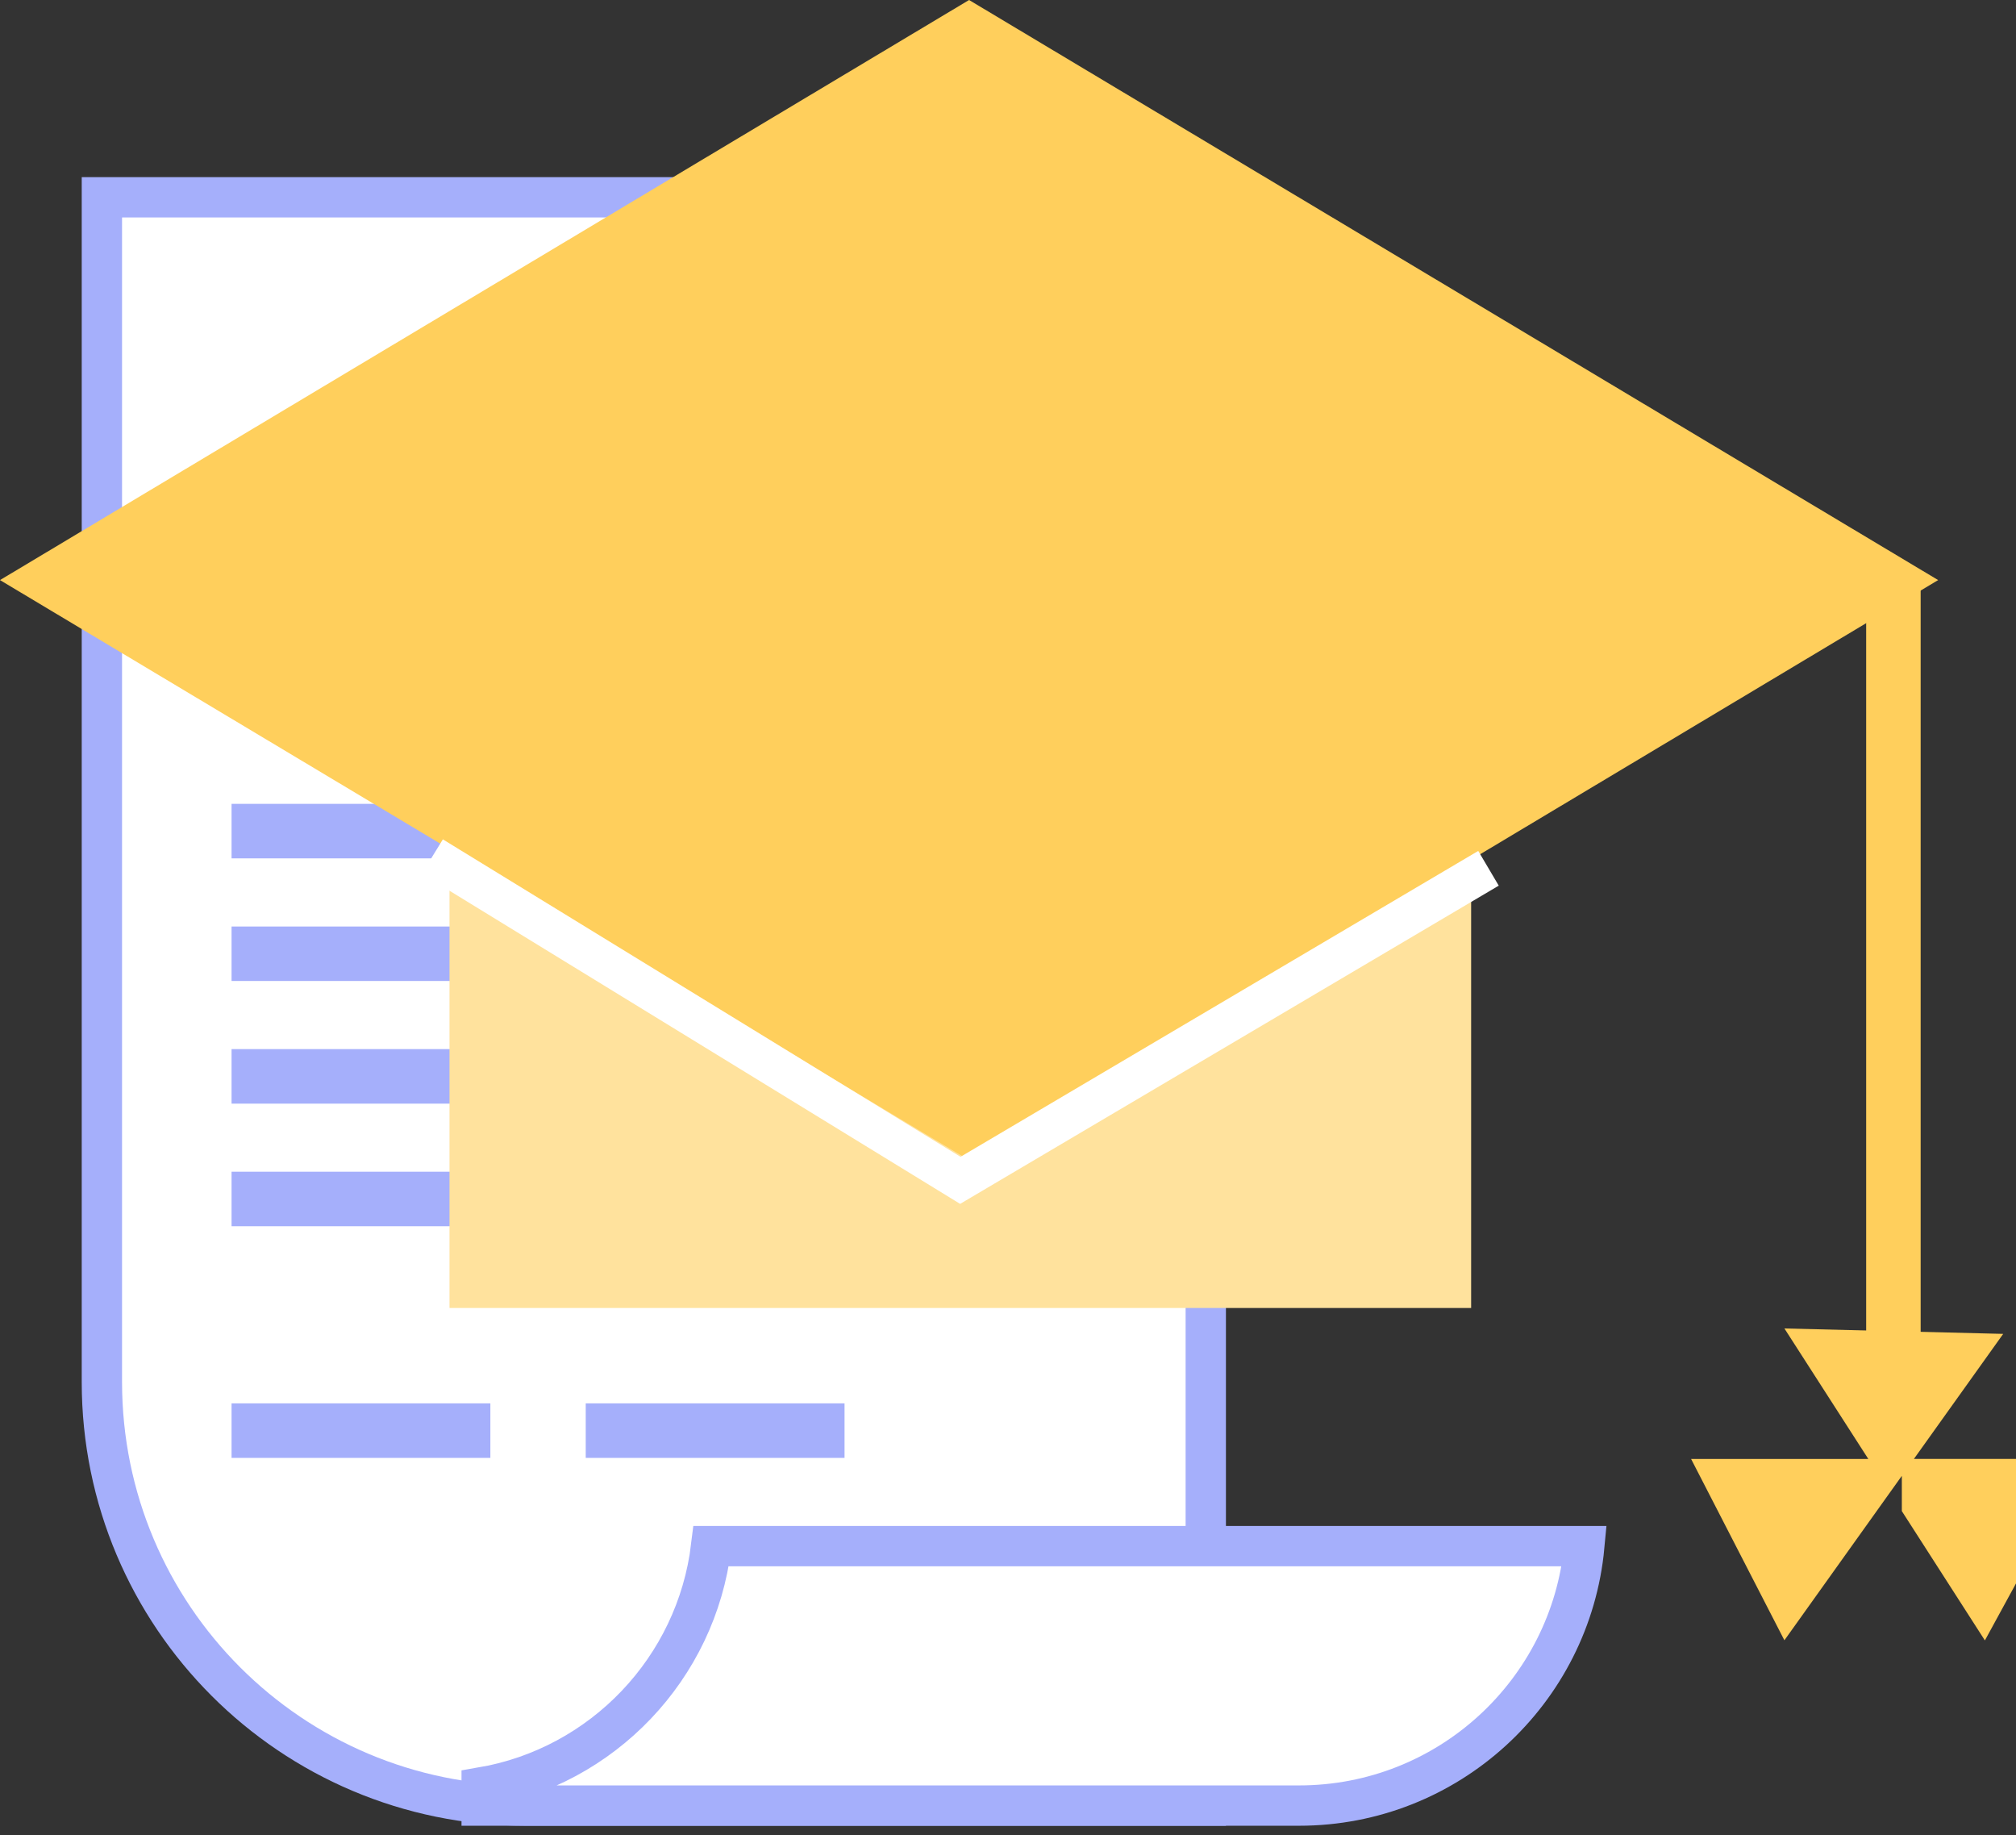 <svg xmlns="http://www.w3.org/2000/svg" width="100" height="91"><rect width="100%" height="100%" fill="#333333" stroke="none"/><g fill="none" fill-rule="evenodd"><path fill="#FFF" stroke="#A5AFFB" stroke-width="2" d="M5.054 9.784v58.753c0 11.606 9.4 21.004 21.005 21.004H59.81V9.784H5.054Z"/><path fill="#A5AFFB" d="M11.486 39.865h30.405v2.703H11.486zM11.486 45.946h30.405v2.703H11.486zM11.486 52.027h30.405v2.703H11.486zM11.486 58.108h30.405v2.703H11.486zM11.486 69.595h12.838v2.703H11.486zM29.054 69.595h12.838v2.703H29.054z"/><path fill="#FFCF5C" d="M95.27 28.379v40.54h-2.702v-40.54z"/><path stroke="#FFCF5C" stroke-width="4" d="m96.337 74.351 1.98 3.082L100 74.35h-3.663Zm-5.288 0h-3.887l1.628 3.163 2.259-3.163Zm2.783-3.896 1.714-2.4-3.31-.082 1.596 2.482Z"/><path fill="#FFF" stroke="#A5AFFB" stroke-width="2" d="M78.587 76.676h-43.31c-.731 6.058-5.385 10.936-11.385 11.963v.902h40.547c7.389 0 13.473-5.637 14.148-12.865Z"/><path fill="#FFE29D" d="M22.297 23.649h50.676v41.216H22.297z"/><path fill="#FFCF5C" d="m48.069 0 48.069 28.767-48.069 28.768L0 28.767z"/><path stroke="#FFF" stroke-linecap="square" stroke-width="2" d="m22.297 43 25.338 15.535 25.338-14.967"/></g></svg>